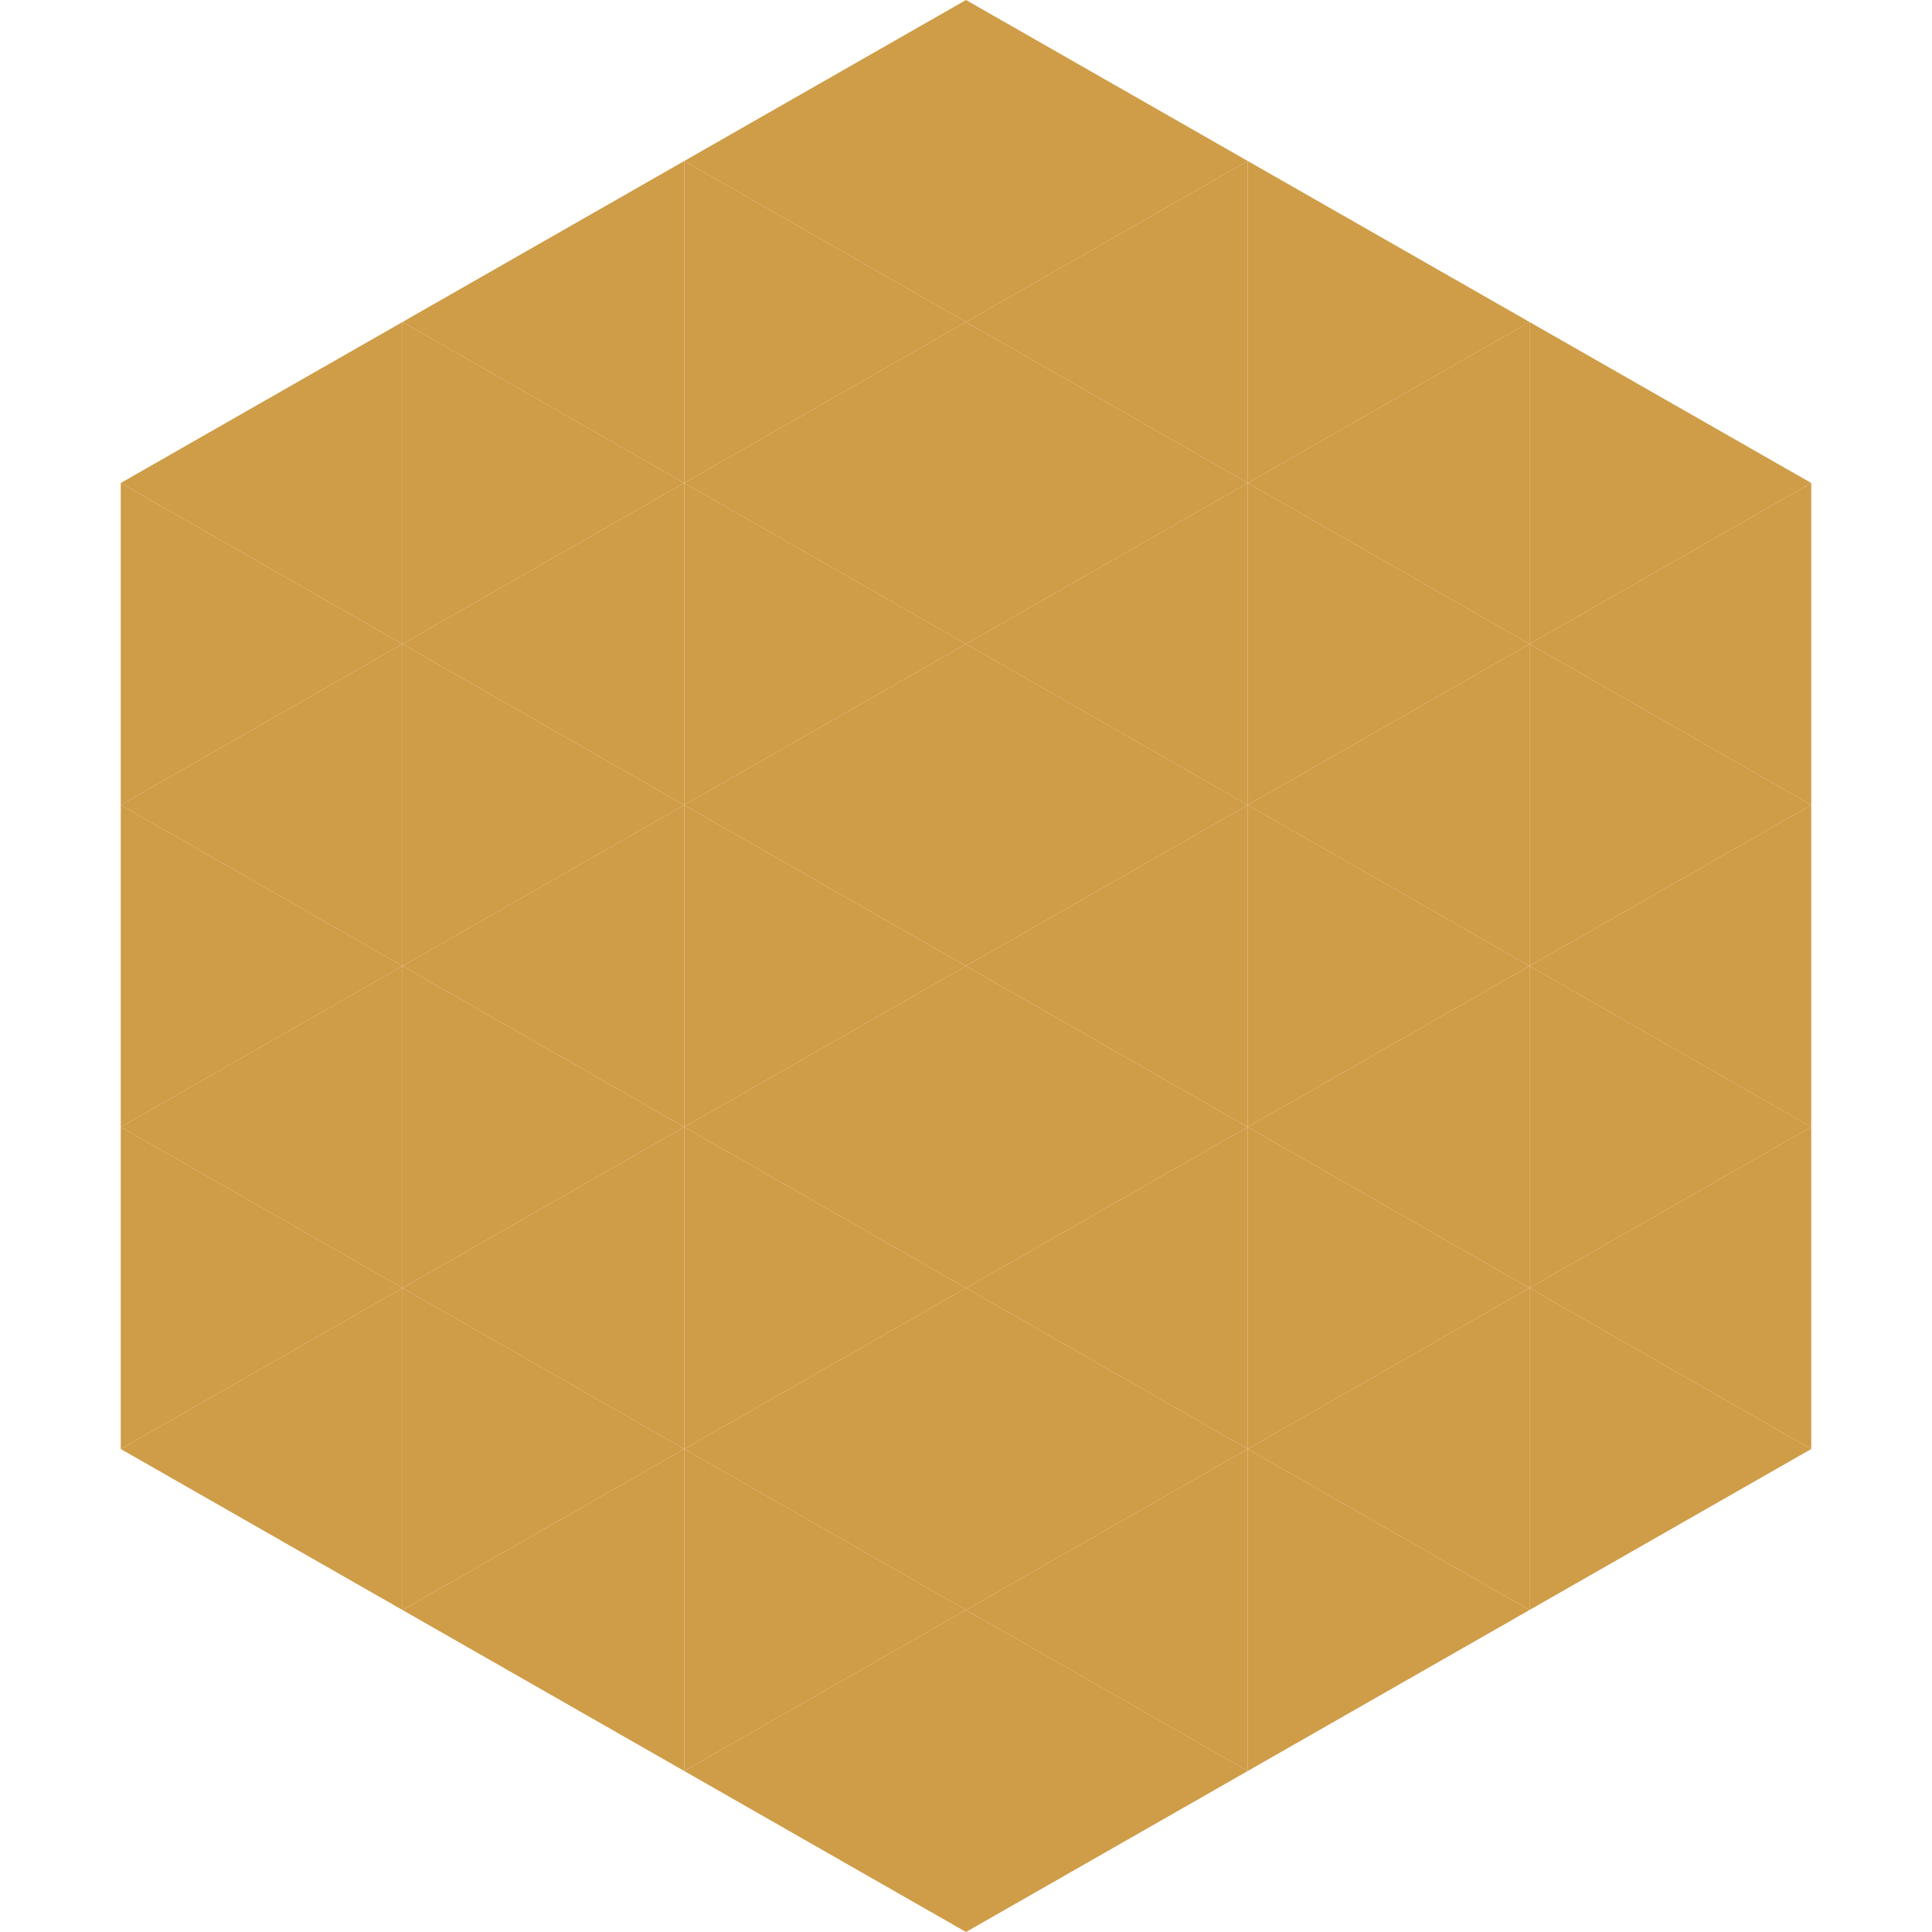 <?xml version="1.0"?>
<!-- Generated by SVGo -->
<svg width="240" height="240"
     xmlns="http://www.w3.org/2000/svg"
     xmlns:xlink="http://www.w3.org/1999/xlink">
<polygon points="50,40 15,60 50,80" style="fill:rgb(207,156,71)" />
<polygon points="190,40 225,60 190,80" style="fill:rgb(207,156,71)" />
<polygon points="15,60 50,80 15,100" style="fill:rgb(207,156,71)" />
<polygon points="225,60 190,80 225,100" style="fill:rgb(207,156,71)" />
<polygon points="50,80 15,100 50,120" style="fill:rgb(207,156,71)" />
<polygon points="190,80 225,100 190,120" style="fill:rgb(207,156,71)" />
<polygon points="15,100 50,120 15,140" style="fill:rgb(207,156,71)" />
<polygon points="225,100 190,120 225,140" style="fill:rgb(207,156,71)" />
<polygon points="50,120 15,140 50,160" style="fill:rgb(207,156,71)" />
<polygon points="190,120 225,140 190,160" style="fill:rgb(207,156,71)" />
<polygon points="15,140 50,160 15,180" style="fill:rgb(207,156,71)" />
<polygon points="225,140 190,160 225,180" style="fill:rgb(207,156,71)" />
<polygon points="50,160 15,180 50,200" style="fill:rgb(207,156,71)" />
<polygon points="190,160 225,180 190,200" style="fill:rgb(207,156,71)" />
<polygon points="15,180 50,200 15,220" style="fill:rgb(255,255,255); fill-opacity:0" />
<polygon points="225,180 190,200 225,220" style="fill:rgb(255,255,255); fill-opacity:0" />
<polygon points="50,0 85,20 50,40" style="fill:rgb(255,255,255); fill-opacity:0" />
<polygon points="190,0 155,20 190,40" style="fill:rgb(255,255,255); fill-opacity:0" />
<polygon points="85,20 50,40 85,60" style="fill:rgb(207,156,71)" />
<polygon points="155,20 190,40 155,60" style="fill:rgb(207,156,71)" />
<polygon points="50,40 85,60 50,80" style="fill:rgb(207,156,71)" />
<polygon points="190,40 155,60 190,80" style="fill:rgb(207,156,71)" />
<polygon points="85,60 50,80 85,100" style="fill:rgb(207,156,71)" />
<polygon points="155,60 190,80 155,100" style="fill:rgb(207,156,71)" />
<polygon points="50,80 85,100 50,120" style="fill:rgb(207,156,71)" />
<polygon points="190,80 155,100 190,120" style="fill:rgb(207,156,71)" />
<polygon points="85,100 50,120 85,140" style="fill:rgb(207,156,71)" />
<polygon points="155,100 190,120 155,140" style="fill:rgb(207,156,71)" />
<polygon points="50,120 85,140 50,160" style="fill:rgb(207,156,71)" />
<polygon points="190,120 155,140 190,160" style="fill:rgb(207,156,71)" />
<polygon points="85,140 50,160 85,180" style="fill:rgb(207,156,71)" />
<polygon points="155,140 190,160 155,180" style="fill:rgb(207,156,71)" />
<polygon points="50,160 85,180 50,200" style="fill:rgb(207,156,71)" />
<polygon points="190,160 155,180 190,200" style="fill:rgb(207,156,71)" />
<polygon points="85,180 50,200 85,220" style="fill:rgb(207,156,71)" />
<polygon points="155,180 190,200 155,220" style="fill:rgb(207,156,71)" />
<polygon points="120,0 85,20 120,40" style="fill:rgb(207,156,71)" />
<polygon points="120,0 155,20 120,40" style="fill:rgb(207,156,71)" />
<polygon points="85,20 120,40 85,60" style="fill:rgb(207,156,71)" />
<polygon points="155,20 120,40 155,60" style="fill:rgb(207,156,71)" />
<polygon points="120,40 85,60 120,80" style="fill:rgb(207,156,71)" />
<polygon points="120,40 155,60 120,80" style="fill:rgb(207,156,71)" />
<polygon points="85,60 120,80 85,100" style="fill:rgb(207,156,71)" />
<polygon points="155,60 120,80 155,100" style="fill:rgb(207,156,71)" />
<polygon points="120,80 85,100 120,120" style="fill:rgb(207,156,71)" />
<polygon points="120,80 155,100 120,120" style="fill:rgb(207,156,71)" />
<polygon points="85,100 120,120 85,140" style="fill:rgb(207,156,71)" />
<polygon points="155,100 120,120 155,140" style="fill:rgb(207,156,71)" />
<polygon points="120,120 85,140 120,160" style="fill:rgb(207,156,71)" />
<polygon points="120,120 155,140 120,160" style="fill:rgb(207,156,71)" />
<polygon points="85,140 120,160 85,180" style="fill:rgb(207,156,71)" />
<polygon points="155,140 120,160 155,180" style="fill:rgb(207,156,71)" />
<polygon points="120,160 85,180 120,200" style="fill:rgb(207,156,71)" />
<polygon points="120,160 155,180 120,200" style="fill:rgb(207,156,71)" />
<polygon points="85,180 120,200 85,220" style="fill:rgb(207,156,71)" />
<polygon points="155,180 120,200 155,220" style="fill:rgb(207,156,71)" />
<polygon points="120,200 85,220 120,240" style="fill:rgb(207,156,71)" />
<polygon points="120,200 155,220 120,240" style="fill:rgb(207,156,71)" />
<polygon points="85,220 120,240 85,260" style="fill:rgb(255,255,255); fill-opacity:0" />
<polygon points="155,220 120,240 155,260" style="fill:rgb(255,255,255); fill-opacity:0" />
</svg>
